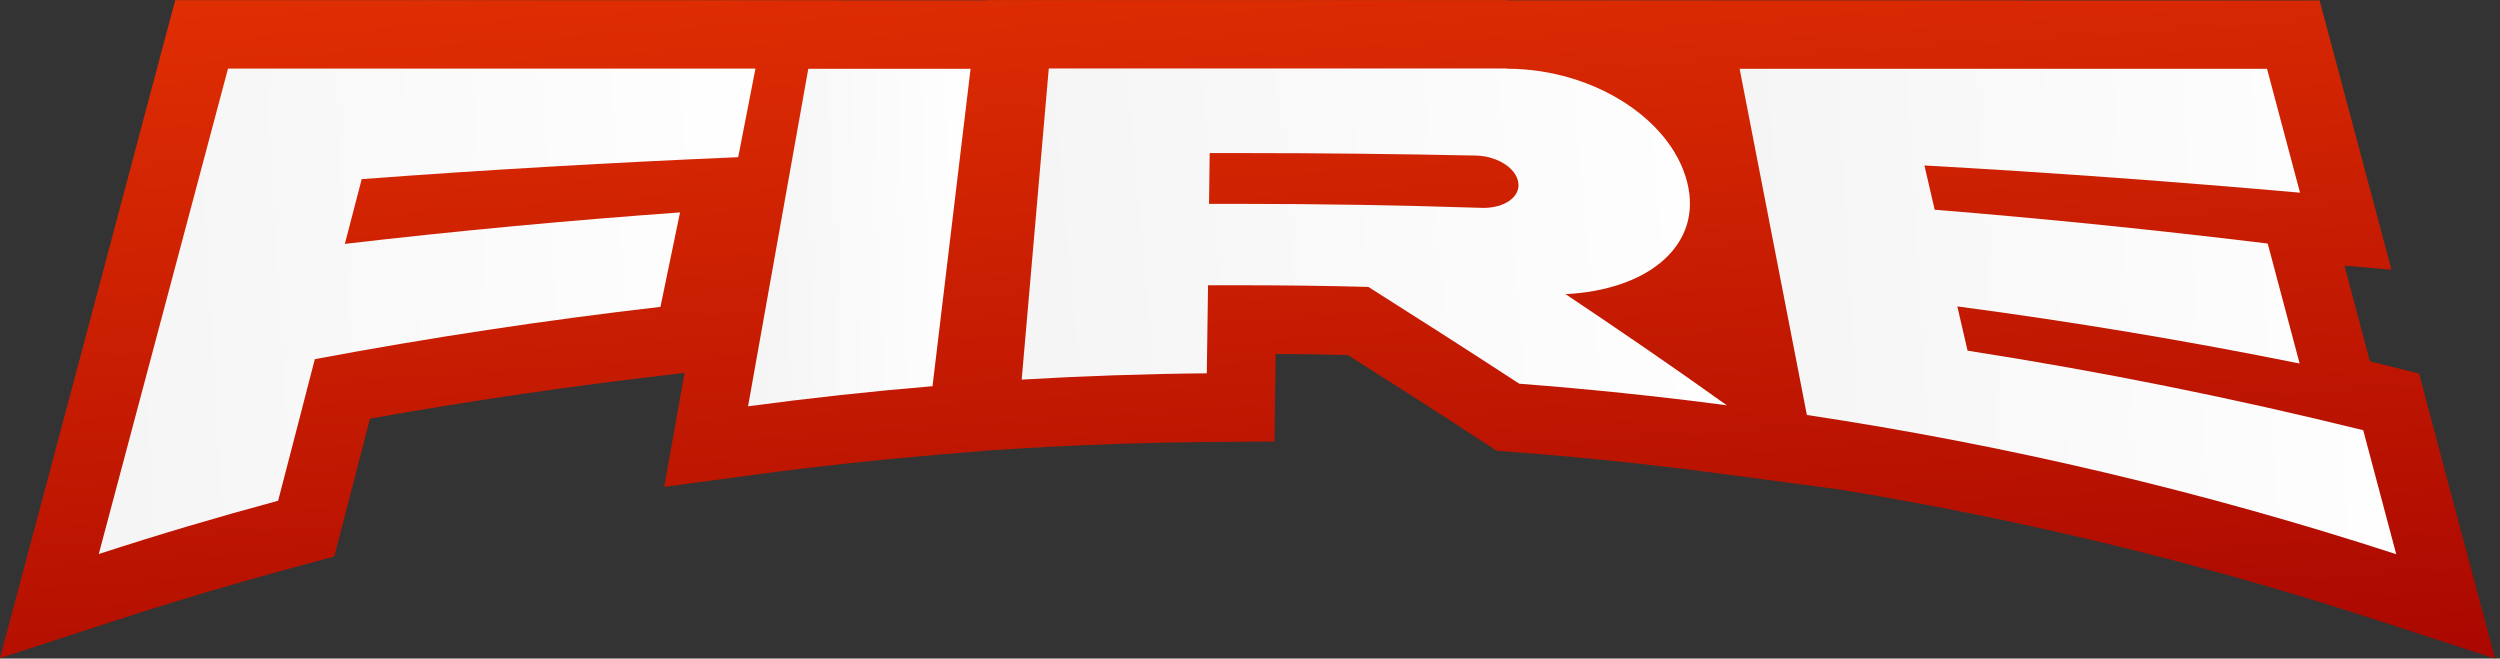 <svg width="205" height="54" viewBox="0 0 205 54" fill="none" xmlns="http://www.w3.org/2000/svg">
<rect x="0" y="0" width="205" height="54" fill="#333333" stroke="none"/>
<path d="M68.731 0L68.726 0.011H68.741L68.731 0Z" fill="url(#paint0_linear_103_995)"/>
<path d="M201.923 44.017L200.553 38.873L199.215 33.841L198.364 30.629L195.142 29.832C194.874 29.762 194.601 29.698 194.333 29.628L193.996 28.37L192.246 21.781L196.1 22.118L194.034 14.372L192.498 8.613L191.32 4.202L190.207 0.037H165.794V0.027H123.6L123.579 0.005H80.866V0.027H68.737V0.016L14.371 0.011L13.258 4.175L7.477 25.913L2.66 43.99L0 53.962L9.811 50.772C14.559 49.225 19.424 47.785 24.252 46.484L27.41 45.633L28.229 42.48L29.846 36.228L30.338 34.328C38.41 32.894 46.62 31.678 54.783 30.736L56.132 30.581L55.816 32.342L54.467 39.922L62.089 38.899C66.997 38.236 71.991 37.7 76.932 37.283L81.492 36.903L84.109 36.748C89.05 36.453 94.06 36.287 99.011 36.244L104.502 36.202L104.583 30.709L104.604 29.023C106.579 29.034 108.554 29.066 110.524 29.114C114.024 31.336 117.734 33.696 121.518 36.175L122.733 36.962L124.173 37.074C129.729 37.492 135.343 38.075 140.883 38.814L150.711 40.12C165.623 42.55 180.428 46.136 194.783 50.81L204.594 54L201.934 44.028L201.923 44.017Z" fill="url(#paint1_linear_103_995)"/>
<path d="M60.532 12.889C61.003 10.475 61.474 8.05 61.945 5.636L61.934 5.625H18.697C15.159 18.895 11.631 32.16 8.099 45.429C12.969 43.845 17.878 42.389 22.807 41.061C23.808 37.197 24.82 33.327 25.815 29.451C35.214 27.69 44.656 26.261 54.157 25.163C54.698 22.583 55.222 19.998 55.763 17.418C46.567 18.081 37.404 18.933 28.278 19.998C28.738 18.237 29.198 16.459 29.659 14.688C39.919 13.922 50.218 13.328 60.537 12.889H60.532Z" fill="url(#paint2_linear_103_995)"/>
<path d="M61.34 33.316C66.371 32.642 71.413 32.09 76.466 31.668C77.51 23.001 78.543 14.319 79.587 5.642H66.28C64.632 14.87 62.988 24.088 61.34 33.322V33.316Z" fill="url(#paint3_linear_103_995)"/>
<path d="M138.46 15.448C137.448 9.993 130.8 5.636 123.58 5.636L123.569 5.615H86C85.261 14.115 84.517 22.626 83.778 31.127C88.831 30.832 93.895 30.656 98.958 30.613C98.99 28.209 99.028 25.795 99.06 23.392H101.741C105.231 23.392 108.716 23.434 112.205 23.526C116.193 26.052 120.315 28.68 124.58 31.464C130.276 31.903 135.944 32.486 141.601 33.236C137.052 29.981 132.641 26.973 128.375 24.12C135.034 23.782 139.348 20.282 138.46 15.453V15.448ZM121.637 17.043H121.455C114.887 16.829 108.32 16.717 101.736 16.717H99.14C99.161 15.325 99.172 13.944 99.194 12.552H101.731C108.154 12.552 114.587 12.622 121.01 12.755C122.798 12.798 124.356 13.799 124.506 15.004C124.65 16.16 123.371 17.049 121.631 17.049L121.637 17.043Z" fill="url(#paint4_linear_103_995)"/>
<path d="M193.794 35.28C183.073 32.631 172.244 30.452 161.341 28.755C161.063 27.54 160.779 26.341 160.501 25.126C169.911 26.373 179.278 27.931 188.57 29.81C187.692 26.528 186.83 23.252 185.952 19.971C176.89 18.868 167.786 17.937 158.644 17.198C158.365 15.983 158.082 14.784 157.803 13.569C168.102 14.142 178.373 14.896 188.602 15.801L185.893 5.631V5.641H142.65C144.492 15.105 146.322 24.558 148.163 34.028C164.478 36.485 180.648 40.291 196.491 45.445C195.592 42.057 194.682 38.663 193.783 35.275L193.794 35.28Z" fill="url(#paint5_linear_103_995)"/>
<defs>
<linearGradient id="paint0_linear_103_995" x1="68.726" y1="0" x2="68.736" y2="0.016" gradientUnits="userSpaceOnUse">
<stop stop-color="#F9A52E"/>
<stop offset="1" stop-color="#FF6400"/>
</linearGradient>
<linearGradient id="paint1_linear_103_995" x1="125.505" y1="-30.307" x2="132.201" y2="69.259" gradientUnits="userSpaceOnUse">
<stop stop-color="#F33C04"/>
<stop offset="1" stop-color="#A10100"/>
</linearGradient>
<linearGradient id="paint2_linear_103_995" x1="64.237" y1="4.907" x2="2.09" y2="8.562" gradientUnits="userSpaceOnUse">
<stop stop-color="white"/>
<stop offset="1" stop-color="#F4F4F4"/>
</linearGradient>
<linearGradient id="paint3_linear_103_995" x1="80.363" y1="5.142" x2="59.248" y2="5.748" gradientUnits="userSpaceOnUse">
<stop stop-color="white"/>
<stop offset="1" stop-color="#F4F4F4"/>
</linearGradient>
<linearGradient id="paint4_linear_103_995" x1="144.063" y1="5.116" x2="77.646" y2="11.161" gradientUnits="userSpaceOnUse">
<stop stop-color="white"/>
<stop offset="1" stop-color="#F4F4F4"/>
</linearGradient>
<linearGradient id="paint5_linear_103_995" x1="198.783" y1="4.912" x2="136.643" y2="8.566" gradientUnits="userSpaceOnUse">
<stop stop-color="white"/>
<stop offset="1" stop-color="#F4F4F4"/>
</linearGradient>
</defs>
</svg>
